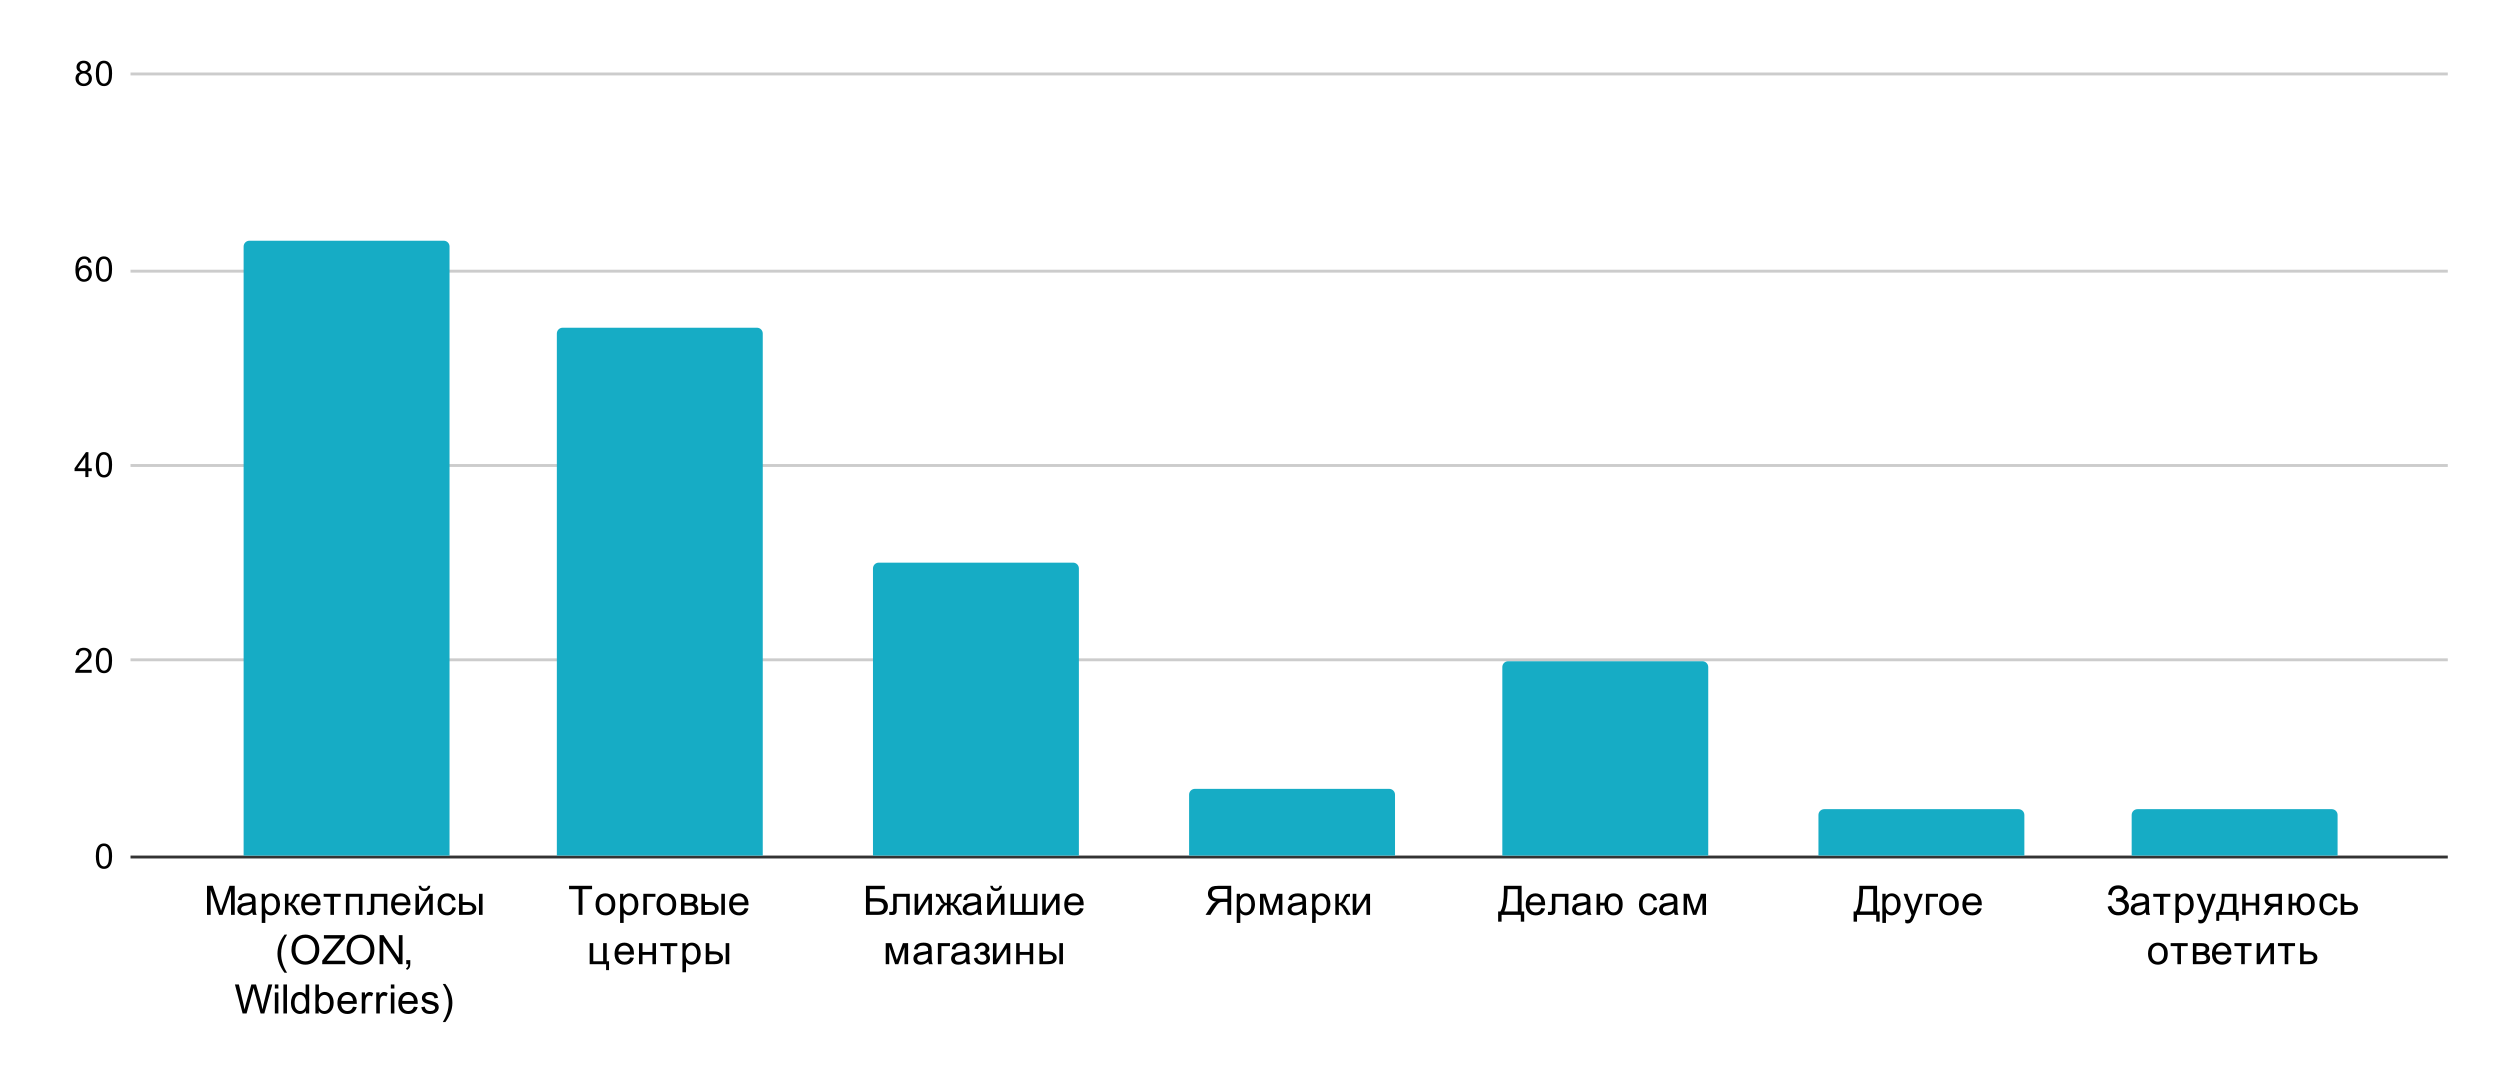 <?xml version="1.0" encoding="UTF-8"?> <svg xmlns:xlink="http://www.w3.org/1999/xlink" xmlns="http://www.w3.org/2000/svg" viewBox="0.0 0.0 862.0 371.0" fill="none" stroke="none" stroke-linecap="square" stroke-miterlimit="10" width="862" height="371"> <path fill="#ffffff" d="M0 0L862.0 0L862.0 371.0L0 371.0L0 0Z" fill-rule="nonzero"></path> <path stroke="#333333" stroke-width="1.0" stroke-linecap="butt" d="M45.5 295.5L843.5 295.5" fill-rule="nonzero"></path> <path stroke="#cccccc" stroke-width="1.0" stroke-linecap="butt" d="M45.5 227.5L843.5 227.5" fill-rule="nonzero"></path> <path stroke="#cccccc" stroke-width="1.0" stroke-linecap="butt" d="M45.5 160.5L843.5 160.5" fill-rule="nonzero"></path> <path stroke="#cccccc" stroke-width="1.0" stroke-linecap="butt" d="M45.5 93.5L843.5 93.5" fill-rule="nonzero"></path> <path stroke="#cccccc" stroke-width="1.0" stroke-linecap="butt" d="M45.5 25.5L843.5 25.5" fill-rule="nonzero"></path> <clipPath id="id_0"> <path d="M45.55 25.55L843.45 25.55L843.45 295.45L45.55 295.45L45.55 25.55Z" clip-rule="nonzero"></path> </clipPath> <path stroke="#000000" stroke-width="2.0" stroke-linecap="butt" stroke-opacity="0.0" clip-path="url(#id_0)" d="M155.0 295.0L84.0 295.0L84.0 85.0C84.0 83.895 84.895 83.0 86.0 83.0L153.0 83.0C154.105 83.0 155.0 83.895 155.0 85.0Z" fill-rule="nonzero"></path> <path fill="#16acc5" clip-path="url(#id_0)" d="M155.0 295.0L84.0 295.0L84.0 85.0C84.0 83.895 84.895 83.0 86.0 83.0L153.0 83.0C154.105 83.0 155.0 83.895 155.0 85.0Z" fill-rule="nonzero"></path> <path stroke="#000000" stroke-width="2.0" stroke-linecap="butt" stroke-opacity="0.0" clip-path="url(#id_0)" d="M263.0 295.0L192.0 295.0L192.0 115.0C192.0 113.895 192.895 113.0 194.0 113.0L261.0 113.0C262.105 113.0 263.0 113.895 263.0 115.0Z" fill-rule="nonzero"></path> <path fill="#16acc5" clip-path="url(#id_0)" d="M263.0 295.0L192.0 295.0L192.0 115.0C192.0 113.895 192.895 113.0 194.0 113.0L261.0 113.0C262.105 113.0 263.0 113.895 263.0 115.0Z" fill-rule="nonzero"></path> <path stroke="#000000" stroke-width="2.0" stroke-linecap="butt" stroke-opacity="0.0" clip-path="url(#id_0)" d="M372.0 295.0L301.0 295.0L301.0 196.0C301.0 194.895 301.895 194.0 303.0 194.0L370.0 194.0C371.105 194.0 372.0 194.895 372.0 196.0Z" fill-rule="nonzero"></path> <path fill="#16acc5" clip-path="url(#id_0)" d="M372.0 295.0L301.0 295.0L301.0 196.0C301.0 194.895 301.895 194.0 303.0 194.0L370.0 194.0C371.105 194.0 372.0 194.895 372.0 196.0Z" fill-rule="nonzero"></path> <path stroke="#000000" stroke-width="2.0" stroke-linecap="butt" stroke-opacity="0.0" clip-path="url(#id_0)" d="M481.0 295.0L410.0 295.0L410.0 274.0C410.0 272.895 410.895 272.0 412.0 272.0L479.0 272.0C480.105 272.0 481.0 272.895 481.0 274.0Z" fill-rule="nonzero"></path> <path fill="#16acc5" clip-path="url(#id_0)" d="M481.0 295.0L410.0 295.0L410.0 274.0C410.0 272.895 410.895 272.0 412.0 272.0L479.0 272.0C480.105 272.0 481.0 272.895 481.0 274.0Z" fill-rule="nonzero"></path> <path stroke="#000000" stroke-width="2.0" stroke-linecap="butt" stroke-opacity="0.0" clip-path="url(#id_0)" d="M589.0 295.0L518.0 295.0L518.0 230.0C518.0 228.895 518.895 228.0 520.0 228.0L587.0 228.0C588.105 228.0 589.0 228.895 589.0 230.0Z" fill-rule="nonzero"></path> <path fill="#16acc5" clip-path="url(#id_0)" d="M589.0 295.0L518.0 295.0L518.0 230.0C518.0 228.895 518.895 228.0 520.0 228.0L587.0 228.0C588.105 228.0 589.0 228.895 589.0 230.0Z" fill-rule="nonzero"></path> <path stroke="#000000" stroke-width="2.0" stroke-linecap="butt" stroke-opacity="0.0" clip-path="url(#id_0)" d="M698.0 295.0L627.0 295.0L627.0 281.0C627.0 279.895 627.895 279.0 629.0 279.0L696.0 279.0C697.105 279.0 698.0 279.895 698.0 281.0Z" fill-rule="nonzero"></path> <path fill="#16acc5" clip-path="url(#id_0)" d="M698.0 295.0L627.0 295.0L627.0 281.0C627.0 279.895 627.895 279.0 629.0 279.0L696.0 279.0C697.105 279.0 698.0 279.895 698.0 281.0Z" fill-rule="nonzero"></path> <path stroke="#000000" stroke-width="2.0" stroke-linecap="butt" stroke-opacity="0.0" clip-path="url(#id_0)" d="M806.0 295.0L735.0 295.0L735.0 281.0C735.0 279.895 735.895 279.0 737.0 279.0L804.0 279.0C805.105 279.0 806.0 279.895 806.0 281.0Z" fill-rule="nonzero"></path> <path fill="#16acc5" clip-path="url(#id_0)" d="M806.0 295.0L735.0 295.0L735.0 281.0C735.0 279.895 735.895 279.0 737.0 279.0L804.0 279.0C805.105 279.0 806.0 279.895 806.0 281.0Z" fill-rule="nonzero"></path> <path fill="#000000" d="M33.05 295.216Q33.05 293.684 33.362 292.762Q33.675 291.825 34.284 291.325Q34.909 290.825 35.847 290.825Q36.534 290.825 37.05 291.106Q37.581 291.387 37.925 291.919Q38.269 292.434 38.456 293.184Q38.644 293.934 38.644 295.216Q38.644 296.731 38.331 297.653Q38.034 298.575 37.409 299.091Q36.8 299.591 35.847 299.591Q34.612 299.591 33.894 298.7Q33.05 297.637 33.05 295.216ZM34.128 295.216Q34.128 297.325 34.628 298.028Q35.128 298.731 35.847 298.731Q36.581 298.731 37.066 298.028Q37.566 297.325 37.566 295.216Q37.566 293.091 37.066 292.403Q36.581 291.7 35.831 291.7Q35.112 291.7 34.675 292.309Q34.128 293.091 34.128 295.216Z" fill-rule="nonzero"></path> <path fill="#000000" d="M31.597 230.959L31.597 231.975L25.909 231.975Q25.909 231.6 26.034 231.241Q26.253 230.662 26.722 230.1Q27.206 229.537 28.113 228.803Q29.519 227.647 30.003 226.975Q30.503 226.303 30.503 225.709Q30.503 225.084 30.05 224.662Q29.597 224.225 28.878 224.225Q28.113 224.225 27.659 224.678Q27.206 225.131 27.191 225.944L26.113 225.834Q26.222 224.616 26.941 223.991Q27.675 223.35 28.909 223.35Q30.144 223.35 30.863 224.037Q31.581 224.725 31.581 225.741Q31.581 226.256 31.363 226.756Q31.159 227.241 30.659 227.803Q30.175 228.35 29.05 229.303Q28.097 230.1 27.816 230.397Q27.55 230.678 27.378 230.959L31.597 230.959ZM33.05 227.741Q33.05 226.209 33.362 225.287Q33.675 224.35 34.284 223.85Q34.909 223.35 35.847 223.35Q36.534 223.35 37.05 223.631Q37.581 223.912 37.925 224.444Q38.269 224.959 38.456 225.709Q38.644 226.459 38.644 227.741Q38.644 229.256 38.331 230.178Q38.034 231.1 37.409 231.616Q36.8 232.116 35.847 232.116Q34.612 232.116 33.894 231.225Q33.05 230.162 33.05 227.741ZM34.128 227.741Q34.128 229.85 34.628 230.553Q35.128 231.256 35.847 231.256Q36.581 231.256 37.066 230.553Q37.566 229.85 37.566 227.741Q37.566 225.616 37.066 224.928Q36.581 224.225 35.831 224.225Q35.112 224.225 34.675 224.834Q34.128 225.616 34.128 227.741Z" fill-rule="nonzero"></path> <path fill="#000000" d="M29.425 164.5L29.425 162.438L25.706 162.438L25.706 161.469L29.628 155.906L30.488 155.906L30.488 161.469L31.644 161.469L31.644 162.438L30.488 162.438L30.488 164.5L29.425 164.5ZM29.425 161.469L29.425 157.609L26.738 161.469L29.425 161.469ZM33.05 160.266Q33.05 158.734 33.362 157.812Q33.675 156.875 34.284 156.375Q34.909 155.875 35.847 155.875Q36.534 155.875 37.05 156.156Q37.581 156.438 37.925 156.969Q38.269 157.484 38.456 158.234Q38.644 158.984 38.644 160.266Q38.644 161.781 38.331 162.703Q38.034 163.625 37.409 164.141Q36.8 164.641 35.847 164.641Q34.612 164.641 33.894 163.75Q33.05 162.688 33.05 160.266ZM34.128 160.266Q34.128 162.375 34.628 163.078Q35.128 163.781 35.847 163.781Q36.581 163.781 37.066 163.078Q37.566 162.375 37.566 160.266Q37.566 158.141 37.066 157.453Q36.581 156.75 35.831 156.75Q35.112 156.75 34.675 157.359Q34.128 158.141 34.128 160.266Z" fill-rule="nonzero"></path> <path fill="#000000" d="M31.519 90.541L30.472 90.619Q30.331 89.994 30.081 89.713Q29.644 89.259 29.019 89.259Q28.519 89.259 28.128 89.541Q27.644 89.916 27.347 90.619Q27.066 91.306 27.05 92.588Q27.425 92.009 27.972 91.728Q28.534 91.447 29.144 91.447Q30.191 91.447 30.925 92.228Q31.675 93.009 31.675 94.228Q31.675 95.041 31.316 95.744Q30.972 96.431 30.363 96.806Q29.753 97.166 28.988 97.166Q27.659 97.166 26.831 96.197Q26.003 95.228 26.003 93.009Q26.003 90.509 26.925 89.384Q27.722 88.4 29.081 88.4Q30.097 88.4 30.738 88.978Q31.394 89.541 31.519 90.541ZM27.222 94.244Q27.222 94.791 27.441 95.291Q27.675 95.775 28.081 96.041Q28.503 96.306 28.972 96.306Q29.628 96.306 30.113 95.775Q30.597 95.228 30.597 94.306Q30.597 93.416 30.113 92.9Q29.644 92.384 28.925 92.384Q28.206 92.384 27.706 92.9Q27.222 93.416 27.222 94.244ZM33.05 92.791Q33.05 91.259 33.362 90.338Q33.675 89.4 34.284 88.9Q34.909 88.4 35.847 88.4Q36.534 88.4 37.05 88.681Q37.581 88.963 37.925 89.494Q38.269 90.009 38.456 90.759Q38.644 91.509 38.644 92.791Q38.644 94.306 38.331 95.228Q38.034 96.15 37.409 96.666Q36.8 97.166 35.847 97.166Q34.612 97.166 33.894 96.275Q33.05 95.213 33.05 92.791ZM34.128 92.791Q34.128 94.9 34.628 95.603Q35.128 96.306 35.847 96.306Q36.581 96.306 37.066 95.603Q37.566 94.9 37.566 92.791Q37.566 90.666 37.066 89.978Q36.581 89.275 35.831 89.275Q35.112 89.275 34.675 89.884Q34.128 90.666 34.128 92.791Z" fill-rule="nonzero"></path> <path fill="#000000" d="M27.675 24.894Q27.019 24.644 26.691 24.206Q26.378 23.753 26.378 23.144Q26.378 22.206 27.05 21.566Q27.738 20.925 28.847 20.925Q29.972 20.925 30.659 21.581Q31.347 22.238 31.347 23.175Q31.347 23.769 31.034 24.206Q30.722 24.644 30.081 24.894Q30.878 25.144 31.284 25.722Q31.691 26.3 31.691 27.097Q31.691 28.191 30.909 28.941Q30.144 29.691 28.863 29.691Q27.597 29.691 26.816 28.941Q26.034 28.191 26.034 27.066Q26.034 26.222 26.456 25.659Q26.894 25.097 27.675 24.894ZM27.456 23.097Q27.456 23.706 27.847 24.097Q28.253 24.488 28.878 24.488Q29.488 24.488 29.878 24.113Q30.269 23.722 30.269 23.159Q30.269 22.581 29.863 22.191Q29.456 21.784 28.863 21.784Q28.253 21.784 27.847 22.175Q27.456 22.566 27.456 23.097ZM27.128 27.066Q27.128 27.519 27.331 27.941Q27.55 28.363 27.972 28.597Q28.394 28.831 28.878 28.831Q29.628 28.831 30.113 28.347Q30.613 27.863 30.613 27.113Q30.613 26.347 30.113 25.847Q29.613 25.347 28.847 25.347Q28.097 25.347 27.613 25.847Q27.128 26.331 27.128 27.066ZM33.05 25.316Q33.05 23.784 33.362 22.863Q33.675 21.925 34.284 21.425Q34.909 20.925 35.847 20.925Q36.534 20.925 37.05 21.206Q37.581 21.488 37.925 22.019Q38.269 22.534 38.456 23.284Q38.644 24.034 38.644 25.316Q38.644 26.831 38.331 27.753Q38.034 28.675 37.409 29.191Q36.8 29.691 35.847 29.691Q34.612 29.691 33.894 28.8Q33.05 27.738 33.05 25.316ZM34.128 25.316Q34.128 27.425 34.628 28.128Q35.128 28.831 35.847 28.831Q36.581 28.831 37.066 28.128Q37.566 27.425 37.566 25.316Q37.566 23.191 37.066 22.503Q36.581 21.8 35.831 21.8Q35.112 21.8 34.675 22.409Q34.128 23.191 34.128 25.316Z" fill-rule="nonzero"></path> <path fill="#000000" d="M71.373 315.45L71.373 305.434L73.358 305.434L75.733 312.528Q76.061 313.512 76.217 314.012Q76.389 313.466 76.748 312.403L79.139 305.434L80.936 305.434L80.936 315.45L79.655 315.45L79.655 307.059L76.733 315.45L75.545 315.45L72.639 306.919L72.639 315.45L71.373 315.45ZM86.983 314.559Q86.311 315.137 85.67 315.387Q85.045 315.622 84.311 315.622Q83.123 315.622 82.467 315.044Q81.827 314.45 81.827 313.528Q81.827 312.997 82.061 312.559Q82.311 312.122 82.702 311.856Q83.108 311.591 83.592 311.45Q83.952 311.356 84.686 311.262Q86.186 311.091 86.889 310.841Q86.889 310.591 86.889 310.528Q86.889 309.762 86.545 309.466Q86.077 309.044 85.139 309.044Q84.28 309.044 83.858 309.356Q83.452 309.653 83.248 310.419L82.045 310.262Q82.202 309.481 82.577 309.012Q82.967 308.544 83.67 308.294Q84.389 308.028 85.327 308.028Q86.248 308.028 86.827 308.247Q87.405 308.466 87.67 308.794Q87.952 309.122 88.061 309.637Q88.123 309.95 88.123 310.762L88.123 312.403Q88.123 314.122 88.202 314.575Q88.28 315.028 88.514 315.45L87.233 315.45Q87.045 315.059 86.983 314.559ZM86.889 311.809Q86.217 312.075 84.873 312.278Q84.123 312.387 83.795 312.528Q83.483 312.653 83.311 312.919Q83.139 313.184 83.139 313.497Q83.139 313.997 83.514 314.325Q83.889 314.653 84.608 314.653Q85.327 314.653 85.873 314.341Q86.42 314.028 86.686 313.481Q86.889 313.075 86.889 312.262L86.889 311.809ZM90.248 318.231L90.248 308.184L91.373 308.184L91.373 309.137Q91.764 308.575 92.264 308.309Q92.764 308.028 93.483 308.028Q94.405 308.028 95.108 308.512Q95.827 308.981 96.186 309.856Q96.545 310.731 96.545 311.762Q96.545 312.872 96.139 313.778Q95.748 314.669 94.983 315.153Q94.233 315.622 93.389 315.622Q92.78 315.622 92.28 315.356Q91.795 315.091 91.483 314.7L91.483 318.231L90.248 318.231ZM91.358 311.856Q91.358 313.262 91.92 313.934Q92.498 314.606 93.311 314.606Q94.123 314.606 94.702 313.919Q95.295 313.216 95.295 311.762Q95.295 310.372 94.717 309.684Q94.155 308.997 93.358 308.997Q92.577 308.997 91.967 309.731Q91.358 310.466 91.358 311.856ZM98.248 308.184L99.467 308.184L99.467 311.325Q100.061 311.325 100.295 311.106Q100.53 310.872 100.998 309.794Q101.358 308.934 101.577 308.669Q101.811 308.387 102.092 308.294Q102.389 308.184 103.045 308.184L103.295 308.184L103.295 309.216L102.952 309.2Q102.467 309.2 102.327 309.341Q102.186 309.497 101.889 310.247Q101.608 310.95 101.373 311.231Q101.139 311.497 100.655 311.731Q101.452 311.934 102.217 313.2L103.561 315.45L102.202 315.45L100.889 313.2Q100.498 312.528 100.186 312.309Q99.889 312.091 99.467 312.091L99.467 315.45L98.248 315.45L98.248 308.184ZM109.217 313.106L110.498 313.262Q110.186 314.387 109.373 315.012Q108.561 315.622 107.295 315.622Q105.702 315.622 104.764 314.637Q103.842 313.653 103.842 311.887Q103.842 310.044 104.78 309.044Q105.733 308.028 107.233 308.028Q108.686 308.028 109.608 309.028Q110.53 310.012 110.53 311.809Q110.53 311.919 110.53 312.137L105.108 312.137Q105.186 313.325 105.78 313.966Q106.389 314.606 107.311 314.606Q107.983 314.606 108.452 314.247Q108.936 313.887 109.217 313.106ZM105.186 311.122L109.233 311.122Q109.155 310.2 108.764 309.747Q108.186 309.044 107.248 309.044Q106.389 309.044 105.811 309.606Q105.248 310.169 105.186 311.122ZM111.592 308.184L117.483 308.184L117.483 309.216L115.155 309.216L115.155 315.45L113.92 315.45L113.92 309.216L111.592 309.216L111.592 308.184ZM119.264 308.184L124.983 308.184L124.983 315.45L123.748 315.45L123.748 309.216L120.483 309.216L120.483 315.45L119.264 315.45L119.264 308.184ZM127.858 308.184L133.561 308.184L133.561 315.45L132.342 315.45L132.342 309.216L129.077 309.216L129.077 312.825Q129.077 314.091 128.998 314.497Q128.92 314.903 128.545 315.2Q128.186 315.497 127.483 315.497Q127.045 315.497 126.498 315.45L126.498 314.419L127.03 314.419Q127.42 314.419 127.577 314.341Q127.748 314.262 127.795 314.091Q127.858 313.919 127.858 312.981L127.858 308.184ZM140.217 313.106L141.498 313.262Q141.186 314.387 140.373 315.012Q139.561 315.622 138.295 315.622Q136.702 315.622 135.764 314.637Q134.842 313.653 134.842 311.887Q134.842 310.044 135.78 309.044Q136.733 308.028 138.233 308.028Q139.686 308.028 140.608 309.028Q141.53 310.012 141.53 311.809Q141.53 311.919 141.53 312.137L136.108 312.137Q136.186 313.325 136.78 313.966Q137.389 314.606 138.311 314.606Q138.983 314.606 139.452 314.247Q139.936 313.887 140.217 313.106ZM136.186 311.122L140.233 311.122Q140.155 310.2 139.764 309.747Q139.186 309.044 138.248 309.044Q137.389 309.044 136.811 309.606Q136.248 310.169 136.186 311.122ZM143.248 308.184L144.483 308.184L144.483 313.731L147.889 308.184L149.217 308.184L149.217 315.45L147.983 315.45L147.983 309.95L144.577 315.45L143.248 315.45L143.248 308.184ZM147.53 305.434L148.373 305.434Q148.264 306.294 147.733 306.762Q147.217 307.216 146.358 307.216Q145.483 307.216 144.952 306.762Q144.436 306.309 144.327 305.434L145.17 305.434Q145.264 305.903 145.545 306.137Q145.827 306.372 146.311 306.372Q146.858 306.372 147.139 306.153Q147.436 305.919 147.53 305.434ZM155.983 312.794L157.202 312.95Q156.998 314.2 156.17 314.919Q155.358 315.622 154.17 315.622Q152.686 315.622 151.78 314.653Q150.873 313.669 150.873 311.841Q150.873 310.669 151.264 309.794Q151.655 308.903 152.452 308.466Q153.248 308.028 154.186 308.028Q155.358 308.028 156.108 308.622Q156.873 309.216 157.077 310.325L155.889 310.512Q155.717 309.778 155.28 309.419Q154.842 309.044 154.233 309.044Q153.295 309.044 152.717 309.716Q152.139 310.372 152.139 311.809Q152.139 313.278 152.702 313.95Q153.264 314.606 154.155 314.606Q154.889 314.606 155.373 314.169Q155.858 313.716 155.983 312.794ZM165.155 308.184L166.389 308.184L166.389 315.45L165.155 315.45L165.155 308.184ZM158.28 308.184L159.514 308.184L159.514 311.028L161.061 311.028Q162.592 311.028 163.405 311.622Q164.233 312.216 164.233 313.247Q164.233 314.153 163.545 314.809Q162.858 315.45 161.358 315.45L158.28 315.45L158.28 308.184ZM159.514 314.434L160.795 314.434Q161.967 314.434 162.467 314.153Q162.967 313.856 162.967 313.262Q162.967 312.778 162.592 312.419Q162.233 312.044 160.967 312.044L159.514 312.044L159.514 314.434Z" fill-rule="nonzero"></path> <path fill="#000000" d="M98.108 335.403Q97.077 334.106 96.373 332.387Q95.67 330.669 95.67 328.825Q95.67 327.2 96.202 325.7Q96.811 323.966 98.108 322.262L98.983 322.262Q98.155 323.684 97.889 324.294Q97.467 325.231 97.233 326.262Q96.936 327.528 96.936 328.825Q96.936 332.122 98.983 335.403L98.108 335.403ZM100.498 327.575Q100.498 325.075 101.842 323.669Q103.186 322.247 105.295 322.247Q106.686 322.247 107.795 322.919Q108.92 323.575 109.498 324.762Q110.092 325.95 110.092 327.45Q110.092 328.981 109.467 330.184Q108.858 331.387 107.733 332.012Q106.608 332.622 105.295 332.622Q103.873 332.622 102.764 331.934Q101.655 331.247 101.077 330.075Q100.498 328.887 100.498 327.575ZM101.873 327.591Q101.873 329.403 102.842 330.45Q103.827 331.481 105.295 331.481Q106.78 331.481 107.748 330.434Q108.717 329.387 108.717 327.45Q108.717 326.216 108.295 325.309Q107.889 324.403 107.092 323.903Q106.295 323.387 105.311 323.387Q103.905 323.387 102.889 324.356Q101.873 325.325 101.873 327.591ZM111.108 332.45L111.108 331.216L116.248 324.794Q116.795 324.122 117.28 323.606L111.686 323.606L111.686 322.434L118.873 322.434L118.873 323.606L113.233 330.559L112.639 331.262L119.03 331.262L119.03 332.45L111.108 332.45ZM119.498 327.575Q119.498 325.075 120.842 323.669Q122.186 322.247 124.295 322.247Q125.686 322.247 126.795 322.919Q127.92 323.575 128.498 324.762Q129.092 325.95 129.092 327.45Q129.092 328.981 128.467 330.184Q127.858 331.387 126.733 332.012Q125.608 332.622 124.295 332.622Q122.873 332.622 121.764 331.934Q120.655 331.247 120.077 330.075Q119.498 328.887 119.498 327.575ZM120.873 327.591Q120.873 329.403 121.842 330.45Q122.827 331.481 124.295 331.481Q125.78 331.481 126.748 330.434Q127.717 329.387 127.717 327.45Q127.717 326.216 127.295 325.309Q126.889 324.403 126.092 323.903Q125.295 323.387 124.311 323.387Q122.905 323.387 121.889 324.356Q120.873 325.325 120.873 327.591ZM130.889 332.45L130.889 322.434L132.248 322.434L137.514 330.294L137.514 322.434L138.795 322.434L138.795 332.45L137.436 332.45L132.17 324.575L132.17 332.45L130.889 332.45ZM140.077 332.45L140.077 331.044L141.467 331.044L141.467 332.45Q141.467 333.216 141.186 333.684Q140.92 334.169 140.327 334.434L139.983 333.903Q140.373 333.731 140.561 333.403Q140.748 333.075 140.764 332.45L140.077 332.45Z" fill-rule="nonzero"></path> <path fill="#000000" d="M83.655 349.45L80.998 339.434L82.358 339.434L83.889 345.997Q84.123 347.028 84.311 348.044Q84.686 346.434 84.764 346.2L86.67 339.434L88.264 339.434L89.702 344.497Q90.233 346.387 90.483 348.044Q90.67 347.091 90.983 345.872L92.545 339.434L93.889 339.434L91.139 349.45L89.858 349.45L87.748 341.809Q87.483 340.856 87.436 340.637Q87.28 341.325 87.139 341.809L85.014 349.45L83.655 349.45ZM94.764 340.841L94.764 339.434L95.983 339.434L95.983 340.841L94.764 340.841ZM94.764 349.45L94.764 342.184L95.983 342.184L95.983 349.45L94.764 349.45ZM97.717 349.45L97.717 339.434L98.952 339.434L98.952 349.45L97.717 349.45ZM105.467 349.45L105.467 348.528Q104.764 349.622 103.436 349.622Q102.561 349.622 101.827 349.137Q101.108 348.653 100.702 347.794Q100.311 346.934 100.311 345.825Q100.311 344.747 100.67 343.856Q101.03 342.966 101.748 342.497Q102.483 342.028 103.373 342.028Q104.03 342.028 104.545 342.309Q105.061 342.575 105.373 343.028L105.373 339.434L106.608 339.434L106.608 349.45L105.467 349.45ZM101.577 345.825Q101.577 347.216 102.155 347.919Q102.748 348.606 103.545 348.606Q104.358 348.606 104.92 347.95Q105.483 347.278 105.483 345.934Q105.483 344.434 104.905 343.747Q104.327 343.044 103.498 343.044Q102.67 343.044 102.123 343.716Q101.577 344.387 101.577 345.825ZM109.889 349.45L108.748 349.45L108.748 339.434L109.967 339.434L109.967 342.997Q110.748 342.028 111.967 342.028Q112.639 342.028 113.233 342.294Q113.827 342.559 114.217 343.059Q114.608 343.544 114.827 344.231Q115.045 344.919 115.045 345.716Q115.045 347.575 114.108 348.606Q113.186 349.622 111.905 349.622Q110.623 349.622 109.889 348.544L109.889 349.45ZM109.873 345.762Q109.873 347.075 110.233 347.653Q110.811 348.606 111.795 348.606Q112.608 348.606 113.186 347.903Q113.78 347.2 113.78 345.809Q113.78 344.387 113.217 343.716Q112.655 343.044 111.858 343.044Q111.045 343.044 110.452 343.747Q109.873 344.434 109.873 345.762ZM121.717 347.106L122.998 347.262Q122.686 348.387 121.873 349.012Q121.061 349.622 119.795 349.622Q118.202 349.622 117.264 348.637Q116.342 347.653 116.342 345.887Q116.342 344.044 117.28 343.044Q118.233 342.028 119.733 342.028Q121.186 342.028 122.108 343.028Q123.03 344.012 123.03 345.809Q123.03 345.919 123.03 346.137L117.608 346.137Q117.686 347.325 118.28 347.966Q118.889 348.606 119.811 348.606Q120.483 348.606 120.952 348.247Q121.436 347.887 121.717 347.106ZM117.686 345.122L121.733 345.122Q121.655 344.2 121.264 343.747Q120.686 343.044 119.748 343.044Q118.889 343.044 118.311 343.606Q117.748 344.169 117.686 345.122ZM124.733 349.45L124.733 342.184L125.842 342.184L125.842 343.294Q126.264 342.512 126.623 342.278Q126.983 342.028 127.42 342.028Q128.045 342.028 128.686 342.419L128.264 343.559Q127.811 343.294 127.358 343.294Q126.952 343.294 126.623 343.544Q126.311 343.778 126.17 344.216Q125.967 344.872 125.967 345.653L125.967 349.45L124.733 349.45ZM129.733 349.45L129.733 342.184L130.842 342.184L130.842 343.294Q131.264 342.512 131.623 342.278Q131.983 342.028 132.42 342.028Q133.045 342.028 133.686 342.419L133.264 343.559Q132.811 343.294 132.358 343.294Q131.952 343.294 131.623 343.544Q131.311 343.778 131.17 344.216Q130.967 344.872 130.967 345.653L130.967 349.45L129.733 349.45ZM134.764 340.841L134.764 339.434L135.983 339.434L135.983 340.841L134.764 340.841ZM134.764 349.45L134.764 342.184L135.983 342.184L135.983 349.45L134.764 349.45ZM142.717 347.106L143.998 347.262Q143.686 348.387 142.873 349.012Q142.061 349.622 140.795 349.622Q139.202 349.622 138.264 348.637Q137.342 347.653 137.342 345.887Q137.342 344.044 138.28 343.044Q139.233 342.028 140.733 342.028Q142.186 342.028 143.108 343.028Q144.03 344.012 144.03 345.809Q144.03 345.919 144.03 346.137L138.608 346.137Q138.686 347.325 139.28 347.966Q139.889 348.606 140.811 348.606Q141.483 348.606 141.952 348.247Q142.436 347.887 142.717 347.106ZM138.686 345.122L142.733 345.122Q142.655 344.2 142.264 343.747Q141.686 343.044 140.748 343.044Q139.889 343.044 139.311 343.606Q138.748 344.169 138.686 345.122ZM145.264 347.278L146.467 347.091Q146.577 347.825 147.045 348.216Q147.514 348.606 148.358 348.606Q149.202 348.606 149.608 348.262Q150.03 347.919 150.03 347.45Q150.03 347.028 149.655 346.794Q149.405 346.622 148.405 346.372Q147.045 346.028 146.514 345.778Q145.998 345.528 145.733 345.091Q145.467 344.653 145.467 344.122Q145.467 343.637 145.686 343.231Q145.905 342.809 146.295 342.528Q146.577 342.325 147.061 342.184Q147.561 342.028 148.139 342.028Q148.983 342.028 149.623 342.278Q150.28 342.512 150.592 342.934Q150.905 343.356 151.014 344.059L149.811 344.231Q149.733 343.669 149.327 343.356Q148.936 343.044 148.217 343.044Q147.373 343.044 147.014 343.325Q146.655 343.591 146.655 343.981Q146.655 344.216 146.795 344.403Q146.952 344.606 147.28 344.731Q147.452 344.794 148.358 345.044Q149.67 345.403 150.186 345.622Q150.702 345.841 150.983 346.262Q151.28 346.684 151.28 347.309Q151.28 347.934 150.92 348.481Q150.577 349.012 149.889 349.325Q149.217 349.622 148.358 349.622Q146.952 349.622 146.202 349.028Q145.467 348.434 145.264 347.278ZM153.561 352.403L152.67 352.403Q154.717 349.122 154.717 345.825Q154.717 344.544 154.42 343.278Q154.186 342.247 153.78 341.309Q153.514 340.7 152.67 339.262L153.561 339.262Q154.842 340.966 155.452 342.7Q155.983 344.2 155.983 345.825Q155.983 347.669 155.264 349.387Q154.561 351.106 153.561 352.403Z" fill-rule="nonzero"></path> <path fill="#000000" d="M199.509 315.45L199.509 306.606L196.212 306.606L196.212 305.434L204.15 305.434L204.15 306.606L200.837 306.606L200.837 315.45L199.509 315.45ZM205.353 311.825Q205.353 309.809 206.478 308.825Q207.4 308.028 208.759 308.028Q210.244 308.028 211.197 309.012Q212.15 309.981 212.15 311.716Q212.15 313.122 211.728 313.934Q211.306 314.731 210.494 315.184Q209.697 315.622 208.759 315.622Q207.228 315.622 206.291 314.637Q205.353 313.653 205.353 311.825ZM206.619 311.825Q206.619 313.216 207.228 313.919Q207.837 314.606 208.759 314.606Q209.666 314.606 210.275 313.903Q210.884 313.2 210.884 311.778Q210.884 310.434 210.275 309.747Q209.666 309.044 208.759 309.044Q207.837 309.044 207.228 309.731Q206.619 310.419 206.619 311.825ZM213.806 318.231L213.806 308.184L214.931 308.184L214.931 309.137Q215.322 308.575 215.822 308.309Q216.322 308.028 217.041 308.028Q217.962 308.028 218.666 308.512Q219.384 308.981 219.744 309.856Q220.103 310.731 220.103 311.762Q220.103 312.872 219.697 313.778Q219.306 314.669 218.541 315.153Q217.791 315.622 216.947 315.622Q216.337 315.622 215.837 315.356Q215.353 315.091 215.041 314.7L215.041 318.231L213.806 318.231ZM214.916 311.856Q214.916 313.262 215.478 313.934Q216.056 314.606 216.869 314.606Q217.681 314.606 218.259 313.919Q218.853 313.216 218.853 311.762Q218.853 310.372 218.275 309.684Q217.712 308.997 216.916 308.997Q216.134 308.997 215.525 309.731Q214.916 310.466 214.916 311.856ZM221.822 308.184L225.994 308.184L225.994 309.216L223.041 309.216L223.041 315.45L221.822 315.45L221.822 308.184ZM226.353 311.825Q226.353 309.809 227.478 308.825Q228.4 308.028 229.759 308.028Q231.244 308.028 232.197 309.012Q233.15 309.981 233.15 311.716Q233.15 313.122 232.728 313.934Q232.306 314.731 231.494 315.184Q230.697 315.622 229.759 315.622Q228.228 315.622 227.291 314.637Q226.353 313.653 226.353 311.825ZM227.619 311.825Q227.619 313.216 228.228 313.919Q228.837 314.606 229.759 314.606Q230.666 314.606 231.275 313.903Q231.884 313.2 231.884 311.778Q231.884 310.434 231.275 309.747Q230.666 309.044 229.759 309.044Q228.837 309.044 228.228 309.731Q227.619 310.419 227.619 311.825ZM234.822 308.184L237.65 308.184Q238.697 308.184 239.197 308.372Q239.712 308.544 240.072 309.012Q240.447 309.466 240.447 310.122Q240.447 310.637 240.228 311.028Q240.009 311.403 239.587 311.669Q240.103 311.841 240.431 312.309Q240.775 312.778 240.775 313.419Q240.712 314.45 240.041 314.95Q239.369 315.45 238.087 315.45L234.822 315.45L234.822 308.184ZM236.041 311.247L237.353 311.247Q238.15 311.247 238.431 311.169Q238.728 311.075 238.962 310.825Q239.197 310.575 239.197 310.231Q239.197 309.653 238.791 309.434Q238.384 309.216 237.4 309.216L236.041 309.216L236.041 311.247ZM236.041 314.434L237.666 314.434Q238.712 314.434 239.103 314.2Q239.494 313.95 239.509 313.356Q239.509 313.012 239.275 312.716Q239.056 312.419 238.697 312.341Q238.337 312.262 237.541 312.262L236.041 312.262L236.041 314.434ZM248.712 308.184L249.947 308.184L249.947 315.45L248.712 315.45L248.712 308.184ZM241.837 308.184L243.072 308.184L243.072 311.028L244.619 311.028Q246.15 311.028 246.962 311.622Q247.791 312.216 247.791 313.247Q247.791 314.153 247.103 314.809Q246.416 315.45 244.916 315.45L241.837 315.45L241.837 308.184ZM243.072 314.434L244.353 314.434Q245.525 314.434 246.025 314.153Q246.525 313.856 246.525 313.262Q246.525 312.778 246.15 312.419Q245.791 312.044 244.525 312.044L243.072 312.044L243.072 314.434ZM256.775 313.106L258.056 313.262Q257.744 314.387 256.931 315.012Q256.119 315.622 254.853 315.622Q253.259 315.622 252.322 314.637Q251.4 313.653 251.4 311.887Q251.4 310.044 252.337 309.044Q253.291 308.028 254.791 308.028Q256.244 308.028 257.166 309.028Q258.087 310.012 258.087 311.809Q258.087 311.919 258.087 312.137L252.666 312.137Q252.744 313.325 253.337 313.966Q253.947 314.606 254.869 314.606Q255.541 314.606 256.009 314.247Q256.494 313.887 256.775 313.106ZM252.744 311.122L256.791 311.122Q256.712 310.2 256.322 309.747Q255.744 309.044 254.806 309.044Q253.947 309.044 253.369 309.606Q252.806 310.169 252.744 311.122Z" fill-rule="nonzero"></path> <path fill="#000000" d="M203.322 325.184L204.556 325.184L204.556 331.434L207.962 331.434L207.962 325.184L209.197 325.184L209.197 331.434L209.994 331.434L209.994 334.512L208.978 334.512L208.978 332.45L203.322 332.45L203.322 325.184ZM217.275 330.106L218.556 330.262Q218.244 331.387 217.431 332.012Q216.619 332.622 215.353 332.622Q213.759 332.622 212.822 331.637Q211.9 330.653 211.9 328.887Q211.9 327.044 212.837 326.044Q213.791 325.028 215.291 325.028Q216.744 325.028 217.666 326.028Q218.587 327.012 218.587 328.809Q218.587 328.919 218.587 329.137L213.166 329.137Q213.244 330.325 213.837 330.966Q214.447 331.606 215.369 331.606Q216.041 331.606 216.509 331.247Q216.994 330.887 217.275 330.106ZM213.244 328.122L217.291 328.122Q217.212 327.2 216.822 326.747Q216.244 326.044 215.306 326.044Q214.447 326.044 213.869 326.606Q213.306 327.169 213.244 328.122ZM220.322 325.184L221.541 325.184L221.541 328.216L224.962 328.216L224.962 325.184L226.181 325.184L226.181 332.45L224.962 332.45L224.962 329.231L221.541 329.231L221.541 332.45L220.322 332.45L220.322 325.184ZM227.65 325.184L233.541 325.184L233.541 326.216L231.212 326.216L231.212 332.45L229.978 332.45L229.978 326.216L227.65 326.216L227.65 325.184ZM235.306 335.231L235.306 325.184L236.431 325.184L236.431 326.137Q236.822 325.575 237.322 325.309Q237.822 325.028 238.541 325.028Q239.462 325.028 240.166 325.512Q240.884 325.981 241.244 326.856Q241.603 327.731 241.603 328.762Q241.603 329.872 241.197 330.778Q240.806 331.669 240.041 332.153Q239.291 332.622 238.447 332.622Q237.837 332.622 237.337 332.356Q236.853 332.091 236.541 331.7L236.541 335.231L235.306 335.231ZM236.416 328.856Q236.416 330.262 236.978 330.934Q237.556 331.606 238.369 331.606Q239.181 331.606 239.759 330.919Q240.353 330.216 240.353 328.762Q240.353 327.372 239.775 326.684Q239.212 325.997 238.416 325.997Q237.634 325.997 237.025 326.731Q236.416 327.466 236.416 328.856ZM250.212 325.184L251.447 325.184L251.447 332.45L250.212 332.45L250.212 325.184ZM243.337 325.184L244.572 325.184L244.572 328.028L246.119 328.028Q247.65 328.028 248.462 328.622Q249.291 329.216 249.291 330.247Q249.291 331.153 248.603 331.809Q247.916 332.45 246.416 332.45L243.337 332.45L243.337 325.184ZM244.572 331.434L245.853 331.434Q247.025 331.434 247.525 331.153Q248.025 330.856 248.025 330.262Q248.025 329.778 247.65 329.419Q247.291 329.044 246.025 329.044L244.572 329.044L244.572 331.434Z" fill-rule="nonzero"></path> <path fill="#000000" d="M298.583 305.434L305.083 305.434L305.083 306.606L299.911 306.606L299.911 309.7L302.302 309.7Q303.63 309.7 304.411 309.95Q305.192 310.2 305.661 310.903Q306.145 311.606 306.145 312.544Q306.145 313.294 305.802 313.966Q305.458 314.622 304.786 315.044Q304.114 315.45 302.505 315.45L298.583 315.45L298.583 305.434ZM299.911 314.325L302.567 314.325Q303.63 314.325 304.161 313.887Q304.708 313.45 304.708 312.575Q304.708 311.95 304.395 311.544Q304.098 311.122 303.552 310.981Q303.005 310.841 301.677 310.841L299.911 310.841L299.911 314.325ZM307.973 308.184L313.677 308.184L313.677 315.45L312.458 315.45L312.458 309.216L309.192 309.216L309.192 312.825Q309.192 314.091 309.114 314.497Q309.036 314.903 308.661 315.2Q308.302 315.497 307.598 315.497Q307.161 315.497 306.614 315.45L306.614 314.419L307.145 314.419Q307.536 314.419 307.692 314.341Q307.864 314.262 307.911 314.091Q307.973 313.919 307.973 312.981L307.973 308.184ZM315.364 308.184L316.598 308.184L316.598 313.731L320.005 308.184L321.333 308.184L321.333 315.45L320.098 315.45L320.098 309.95L316.692 315.45L315.364 315.45L315.364 308.184ZM327.755 308.184L327.755 311.325Q328.348 311.325 328.583 311.106Q328.817 310.872 329.286 309.794Q329.708 308.762 330.052 308.466Q330.38 308.184 331.114 308.184L331.567 308.184L331.567 309.216L331.239 309.2Q330.739 309.2 330.598 309.341Q330.458 309.497 330.161 310.247Q329.895 310.95 329.661 311.231Q329.427 311.497 328.942 311.731Q329.739 311.934 330.489 313.2L331.848 315.45L330.489 315.45L329.177 313.2Q328.77 312.512 328.473 312.309Q328.177 312.091 327.755 312.091L327.755 315.45L326.489 315.45L326.489 312.091Q326.083 312.091 325.786 312.309Q325.489 312.512 325.083 313.2L323.755 315.45L322.411 315.45L323.755 313.2Q324.52 311.934 325.317 311.731Q324.77 311.466 324.552 311.169Q324.333 310.872 323.895 309.762Q323.755 309.372 323.583 309.294Q323.395 309.2 323.052 309.2Q322.958 309.2 322.692 309.216L322.692 308.184L322.864 308.184Q323.567 308.184 323.848 308.278Q324.145 308.356 324.38 308.637Q324.614 308.919 324.973 309.794Q325.427 310.856 325.661 311.091Q325.895 311.325 326.489 311.325L326.489 308.184L327.755 308.184ZM337.098 314.559Q336.427 315.137 335.786 315.387Q335.161 315.622 334.427 315.622Q333.239 315.622 332.583 315.044Q331.942 314.45 331.942 313.528Q331.942 312.997 332.177 312.559Q332.427 312.122 332.817 311.856Q333.223 311.591 333.708 311.45Q334.067 311.356 334.802 311.262Q336.302 311.091 337.005 310.841Q337.005 310.591 337.005 310.528Q337.005 309.762 336.661 309.466Q336.192 309.044 335.255 309.044Q334.395 309.044 333.973 309.356Q333.567 309.653 333.364 310.419L332.161 310.262Q332.317 309.481 332.692 309.012Q333.083 308.544 333.786 308.294Q334.505 308.028 335.442 308.028Q336.364 308.028 336.942 308.247Q337.52 308.466 337.786 308.794Q338.067 309.122 338.177 309.637Q338.239 309.95 338.239 310.762L338.239 312.403Q338.239 314.122 338.317 314.575Q338.395 315.028 338.63 315.45L337.348 315.45Q337.161 315.059 337.098 314.559ZM337.005 311.809Q336.333 312.075 334.989 312.278Q334.239 312.387 333.911 312.528Q333.598 312.653 333.427 312.919Q333.255 313.184 333.255 313.497Q333.255 313.997 333.63 314.325Q334.005 314.653 334.723 314.653Q335.442 314.653 335.989 314.341Q336.536 314.028 336.802 313.481Q337.005 313.075 337.005 312.262L337.005 311.809ZM340.364 308.184L341.598 308.184L341.598 313.731L345.005 308.184L346.333 308.184L346.333 315.45L345.098 315.45L345.098 309.95L341.692 315.45L340.364 315.45L340.364 308.184ZM344.645 305.434L345.489 305.434Q345.38 306.294 344.848 306.762Q344.333 307.216 343.473 307.216Q342.598 307.216 342.067 306.762Q341.552 306.309 341.442 305.434L342.286 305.434Q342.38 305.903 342.661 306.137Q342.942 306.372 343.427 306.372Q343.973 306.372 344.255 306.153Q344.552 305.919 344.645 305.434ZM348.411 308.184L349.63 308.184L349.63 314.434L352.442 314.434L352.442 308.184L353.677 308.184L353.677 314.434L356.473 314.434L356.473 308.184L357.708 308.184L357.708 315.45L348.411 315.45L348.411 308.184ZM359.364 308.184L360.598 308.184L360.598 313.731L364.005 308.184L365.333 308.184L365.333 315.45L364.098 315.45L364.098 309.95L360.692 315.45L359.364 315.45L359.364 308.184ZM372.333 313.106L373.614 313.262Q373.302 314.387 372.489 315.012Q371.677 315.622 370.411 315.622Q368.817 315.622 367.88 314.637Q366.958 313.653 366.958 311.887Q366.958 310.044 367.895 309.044Q368.848 308.028 370.348 308.028Q371.802 308.028 372.723 309.028Q373.645 310.012 373.645 311.809Q373.645 311.919 373.645 312.137L368.223 312.137Q368.302 313.325 368.895 313.966Q369.505 314.606 370.427 314.606Q371.098 314.606 371.567 314.247Q372.052 313.887 372.333 313.106ZM368.302 311.122L372.348 311.122Q372.27 310.2 371.88 309.747Q371.302 309.044 370.364 309.044Q369.505 309.044 368.927 309.606Q368.364 310.169 368.302 311.122Z" fill-rule="nonzero"></path> <path fill="#000000" d="M305.395 325.184L307.317 325.184L309.223 330.997L311.333 325.184L313.114 325.184L313.114 332.45L311.88 332.45L311.88 326.606L309.739 332.45L308.63 332.45L306.598 326.325L306.598 332.45L305.395 332.45L305.395 325.184ZM320.098 331.559Q319.427 332.137 318.786 332.387Q318.161 332.622 317.427 332.622Q316.239 332.622 315.583 332.044Q314.942 331.45 314.942 330.528Q314.942 329.997 315.177 329.559Q315.427 329.122 315.817 328.856Q316.223 328.591 316.708 328.45Q317.067 328.356 317.802 328.262Q319.302 328.091 320.005 327.841Q320.005 327.591 320.005 327.528Q320.005 326.762 319.661 326.466Q319.192 326.044 318.255 326.044Q317.395 326.044 316.973 326.356Q316.567 326.653 316.364 327.419L315.161 327.262Q315.317 326.481 315.692 326.012Q316.083 325.544 316.786 325.294Q317.505 325.028 318.442 325.028Q319.364 325.028 319.942 325.247Q320.52 325.466 320.786 325.794Q321.067 326.122 321.177 326.637Q321.239 326.95 321.239 327.762L321.239 329.403Q321.239 331.122 321.317 331.575Q321.395 332.028 321.63 332.45L320.348 332.45Q320.161 332.059 320.098 331.559ZM320.005 328.809Q319.333 329.075 317.989 329.278Q317.239 329.387 316.911 329.528Q316.598 329.653 316.427 329.919Q316.255 330.184 316.255 330.497Q316.255 330.997 316.63 331.325Q317.005 331.653 317.723 331.653Q318.442 331.653 318.989 331.341Q319.536 331.028 319.802 330.481Q320.005 330.075 320.005 329.262L320.005 328.809ZM323.38 325.184L327.552 325.184L327.552 326.216L324.598 326.216L324.598 332.45L323.38 332.45L323.38 325.184ZM333.098 331.559Q332.427 332.137 331.786 332.387Q331.161 332.622 330.427 332.622Q329.239 332.622 328.583 332.044Q327.942 331.45 327.942 330.528Q327.942 329.997 328.177 329.559Q328.427 329.122 328.817 328.856Q329.223 328.591 329.708 328.45Q330.067 328.356 330.802 328.262Q332.302 328.091 333.005 327.841Q333.005 327.591 333.005 327.528Q333.005 326.762 332.661 326.466Q332.192 326.044 331.255 326.044Q330.395 326.044 329.973 326.356Q329.567 326.653 329.364 327.419L328.161 327.262Q328.317 326.481 328.692 326.012Q329.083 325.544 329.786 325.294Q330.505 325.028 331.442 325.028Q332.364 325.028 332.942 325.247Q333.52 325.466 333.786 325.794Q334.067 326.122 334.177 326.637Q334.239 326.95 334.239 327.762L334.239 329.403Q334.239 331.122 334.317 331.575Q334.395 332.028 334.63 332.45L333.348 332.45Q333.161 332.059 333.098 331.559ZM333.005 328.809Q332.333 329.075 330.989 329.278Q330.239 329.387 329.911 329.528Q329.598 329.653 329.427 329.919Q329.255 330.184 329.255 330.497Q329.255 330.997 329.63 331.325Q330.005 331.653 330.723 331.653Q331.442 331.653 331.989 331.341Q332.536 331.028 332.802 330.481Q333.005 330.075 333.005 329.262L333.005 328.809ZM337.973 329.169L337.973 328.2Q338.755 328.2 339.036 328.153Q339.317 328.091 339.567 327.825Q339.817 327.544 339.817 327.137Q339.817 326.637 339.489 326.341Q339.161 326.044 338.63 326.044Q337.598 326.044 337.177 327.262L336.005 327.075Q336.552 325.028 338.645 325.028Q339.817 325.028 340.473 325.669Q341.13 326.294 341.13 327.184Q341.13 328.075 340.27 328.591Q340.817 328.887 341.083 329.341Q341.364 329.794 341.364 330.419Q341.364 331.403 340.645 332.012Q339.942 332.622 338.661 332.622Q336.177 332.622 335.786 330.403L336.942 330.153Q337.098 330.856 337.583 331.247Q338.067 331.622 338.677 331.622Q339.302 331.622 339.708 331.278Q340.13 330.919 340.13 330.372Q340.13 329.95 339.864 329.637Q339.614 329.325 339.317 329.247Q339.02 329.169 338.255 329.169Q338.192 329.169 337.973 329.169ZM342.364 325.184L343.598 325.184L343.598 330.731L347.005 325.184L348.333 325.184L348.333 332.45L347.098 332.45L347.098 326.95L343.692 332.45L342.364 332.45L342.364 325.184ZM350.38 325.184L351.598 325.184L351.598 328.216L355.02 328.216L355.02 325.184L356.239 325.184L356.239 332.45L355.02 332.45L355.02 329.231L351.598 329.231L351.598 332.45L350.38 332.45L350.38 325.184ZM365.27 325.184L366.505 325.184L366.505 332.45L365.27 332.45L365.27 325.184ZM358.395 325.184L359.63 325.184L359.63 328.028L361.177 328.028Q362.708 328.028 363.52 328.622Q364.348 329.216 364.348 330.247Q364.348 331.153 363.661 331.809Q362.973 332.45 361.473 332.45L358.395 332.45L358.395 325.184ZM359.63 331.434L360.911 331.434Q362.083 331.434 362.583 331.153Q363.083 330.856 363.083 330.262Q363.083 329.778 362.708 329.419Q362.348 329.044 361.083 329.044L359.63 329.044L359.63 331.434Z" fill-rule="nonzero"></path> <path fill="#000000" d="M424.516 315.45L424.516 305.434L420.062 305.434Q418.719 305.434 418.016 305.7Q417.328 305.966 416.906 306.653Q416.5 307.341 416.5 308.169Q416.5 309.231 417.188 309.966Q417.875 310.684 419.312 310.887Q418.797 311.137 418.516 311.387Q417.938 311.919 417.422 312.716L415.672 315.45L417.344 315.45L418.672 313.372Q419.25 312.466 419.625 311.997Q420.0 311.512 420.297 311.325Q420.594 311.122 420.906 311.044Q421.125 310.997 421.641 310.997L423.188 310.997L423.188 315.45L424.516 315.45ZM423.188 309.856L420.328 309.856Q419.422 309.856 418.906 309.669Q418.391 309.481 418.125 309.075Q417.859 308.653 417.859 308.169Q417.859 307.45 418.375 306.997Q418.891 306.528 420.016 306.528L423.188 306.528L423.188 309.856ZM426.422 318.231L426.422 308.184L427.547 308.184L427.547 309.137Q427.938 308.575 428.438 308.309Q428.938 308.028 429.656 308.028Q430.578 308.028 431.281 308.512Q432.0 308.981 432.359 309.856Q432.719 310.731 432.719 311.762Q432.719 312.872 432.312 313.778Q431.922 314.669 431.156 315.153Q430.406 315.622 429.562 315.622Q428.953 315.622 428.453 315.356Q427.969 315.091 427.656 314.7L427.656 318.231L426.422 318.231ZM427.531 311.856Q427.531 313.262 428.094 313.934Q428.672 314.606 429.484 314.606Q430.297 314.606 430.875 313.919Q431.469 313.216 431.469 311.762Q431.469 310.372 430.891 309.684Q430.328 308.997 429.531 308.997Q428.75 308.997 428.141 309.731Q427.531 310.466 427.531 311.856ZM434.453 308.184L436.375 308.184L438.281 313.997L440.391 308.184L442.172 308.184L442.172 315.45L440.938 315.45L440.938 309.606L438.797 315.45L437.688 315.45L435.656 309.325L435.656 315.45L434.453 315.45L434.453 308.184ZM449.156 314.559Q448.484 315.137 447.844 315.387Q447.219 315.622 446.484 315.622Q445.297 315.622 444.641 315.044Q444.0 314.45 444.0 313.528Q444.0 312.997 444.234 312.559Q444.484 312.122 444.875 311.856Q445.281 311.591 445.766 311.45Q446.125 311.356 446.859 311.262Q448.359 311.091 449.062 310.841Q449.062 310.591 449.062 310.528Q449.062 309.762 448.719 309.466Q448.25 309.044 447.312 309.044Q446.453 309.044 446.031 309.356Q445.625 309.653 445.422 310.419L444.219 310.262Q444.375 309.481 444.75 309.012Q445.141 308.544 445.844 308.294Q446.562 308.028 447.5 308.028Q448.422 308.028 449.0 308.247Q449.578 308.466 449.844 308.794Q450.125 309.122 450.234 309.637Q450.297 309.95 450.297 310.762L450.297 312.403Q450.297 314.122 450.375 314.575Q450.453 315.028 450.688 315.45L449.406 315.45Q449.219 315.059 449.156 314.559ZM449.062 311.809Q448.391 312.075 447.047 312.278Q446.297 312.387 445.969 312.528Q445.656 312.653 445.484 312.919Q445.312 313.184 445.312 313.497Q445.312 313.997 445.688 314.325Q446.062 314.653 446.781 314.653Q447.5 314.653 448.047 314.341Q448.594 314.028 448.859 313.481Q449.062 313.075 449.062 312.262L449.062 311.809ZM452.422 318.231L452.422 308.184L453.547 308.184L453.547 309.137Q453.938 308.575 454.438 308.309Q454.938 308.028 455.656 308.028Q456.578 308.028 457.281 308.512Q458.0 308.981 458.359 309.856Q458.719 310.731 458.719 311.762Q458.719 312.872 458.312 313.778Q457.922 314.669 457.156 315.153Q456.406 315.622 455.562 315.622Q454.953 315.622 454.453 315.356Q453.969 315.091 453.656 314.7L453.656 318.231L452.422 318.231ZM453.531 311.856Q453.531 313.262 454.094 313.934Q454.672 314.606 455.484 314.606Q456.297 314.606 456.875 313.919Q457.469 313.216 457.469 311.762Q457.469 310.372 456.891 309.684Q456.328 308.997 455.531 308.997Q454.75 308.997 454.141 309.731Q453.531 310.466 453.531 311.856ZM460.422 308.184L461.641 308.184L461.641 311.325Q462.234 311.325 462.469 311.106Q462.703 310.872 463.172 309.794Q463.531 308.934 463.75 308.669Q463.984 308.387 464.266 308.294Q464.562 308.184 465.219 308.184L465.469 308.184L465.469 309.216L465.125 309.2Q464.641 309.2 464.5 309.341Q464.359 309.497 464.062 310.247Q463.781 310.95 463.547 311.231Q463.312 311.497 462.828 311.731Q463.625 311.934 464.391 313.2L465.734 315.45L464.375 315.45L463.062 313.2Q462.672 312.528 462.359 312.309Q462.062 312.091 461.641 312.091L461.641 315.45L460.422 315.45L460.422 308.184ZM466.422 308.184L467.656 308.184L467.656 313.731L471.062 308.184L472.391 308.184L472.391 315.45L471.156 315.45L471.156 309.95L467.75 315.45L466.422 315.45L466.422 308.184Z" fill-rule="nonzero"></path> <path fill="#000000" d="M518.542 305.434L524.652 305.434L524.652 314.262L525.542 314.262L525.542 317.794L524.37 317.794L524.37 315.45L517.745 315.45L517.745 317.794L516.558 317.794L516.558 314.262L517.339 314.262Q518.542 312.434 518.542 306.887L518.542 305.434ZM523.323 306.606L519.823 306.606L519.823 307.122Q519.823 308.403 519.589 310.622Q519.37 312.841 518.698 314.262L523.323 314.262L523.323 306.606ZM531.448 313.106L532.73 313.262Q532.417 314.387 531.605 315.012Q530.792 315.622 529.527 315.622Q527.933 315.622 526.995 314.637Q526.073 313.653 526.073 311.887Q526.073 310.044 527.011 309.044Q527.964 308.028 529.464 308.028Q530.917 308.028 531.839 309.028Q532.761 310.012 532.761 311.809Q532.761 311.919 532.761 312.137L527.339 312.137Q527.417 313.325 528.011 313.966Q528.62 314.606 529.542 314.606Q530.214 314.606 530.683 314.247Q531.167 313.887 531.448 313.106ZM527.417 311.122L531.464 311.122Q531.386 310.2 530.995 309.747Q530.417 309.044 529.48 309.044Q528.62 309.044 528.042 309.606Q527.48 310.169 527.417 311.122ZM535.089 308.184L540.792 308.184L540.792 315.45L539.573 315.45L539.573 309.216L536.308 309.216L536.308 312.825Q536.308 314.091 536.23 314.497Q536.152 314.903 535.777 315.2Q535.417 315.497 534.714 315.497Q534.277 315.497 533.73 315.45L533.73 314.419L534.261 314.419Q534.652 314.419 534.808 314.341Q534.98 314.262 535.027 314.091Q535.089 313.919 535.089 312.981L535.089 308.184ZM547.214 314.559Q546.542 315.137 545.902 315.387Q545.277 315.622 544.542 315.622Q543.355 315.622 542.698 315.044Q542.058 314.45 542.058 313.528Q542.058 312.997 542.292 312.559Q542.542 312.122 542.933 311.856Q543.339 311.591 543.823 311.45Q544.183 311.356 544.917 311.262Q546.417 311.091 547.12 310.841Q547.12 310.591 547.12 310.528Q547.12 309.762 546.777 309.466Q546.308 309.044 545.37 309.044Q544.511 309.044 544.089 309.356Q543.683 309.653 543.48 310.419L542.277 310.262Q542.433 309.481 542.808 309.012Q543.198 308.544 543.902 308.294Q544.62 308.028 545.558 308.028Q546.48 308.028 547.058 308.247Q547.636 308.466 547.902 308.794Q548.183 309.122 548.292 309.637Q548.355 309.95 548.355 310.762L548.355 312.403Q548.355 314.122 548.433 314.575Q548.511 315.028 548.745 315.45L547.464 315.45Q547.277 315.059 547.214 314.559ZM547.12 311.809Q546.448 312.075 545.105 312.278Q544.355 312.387 544.027 312.528Q543.714 312.653 543.542 312.919Q543.37 313.184 543.37 313.497Q543.37 313.997 543.745 314.325Q544.12 314.653 544.839 314.653Q545.558 314.653 546.105 314.341Q546.652 314.028 546.917 313.481Q547.12 313.075 547.12 312.262L547.12 311.809ZM550.495 308.184L551.73 308.184L551.73 311.231L553.214 311.231Q553.386 309.669 554.183 308.856Q554.995 308.028 556.292 308.028Q557.386 308.028 558.027 308.481Q558.667 308.919 559.073 309.7Q559.495 310.466 559.495 311.794Q559.495 313.669 558.636 314.653Q557.777 315.622 556.323 315.622Q554.964 315.622 554.136 314.716Q553.323 313.809 553.214 312.231L551.73 312.231L551.73 315.45L550.495 315.45L550.495 308.184ZM556.355 309.075Q555.464 309.075 554.948 309.778Q554.448 310.466 554.448 311.716Q554.448 313.2 554.948 313.903Q555.464 314.606 556.308 314.606Q557.152 314.606 557.683 313.966Q558.23 313.309 558.23 311.872Q558.23 310.466 557.761 309.778Q557.292 309.075 556.355 309.075ZM570.214 312.794L571.433 312.95Q571.23 314.2 570.402 314.919Q569.589 315.622 568.402 315.622Q566.917 315.622 566.011 314.653Q565.105 313.669 565.105 311.841Q565.105 310.669 565.495 309.794Q565.886 308.903 566.683 308.466Q567.48 308.028 568.417 308.028Q569.589 308.028 570.339 308.622Q571.105 309.216 571.308 310.325L570.12 310.512Q569.948 309.778 569.511 309.419Q569.073 309.044 568.464 309.044Q567.527 309.044 566.948 309.716Q566.37 310.372 566.37 311.809Q566.37 313.278 566.933 313.95Q567.495 314.606 568.386 314.606Q569.12 314.606 569.605 314.169Q570.089 313.716 570.214 312.794ZM577.214 314.559Q576.542 315.137 575.902 315.387Q575.277 315.622 574.542 315.622Q573.355 315.622 572.698 315.044Q572.058 314.45 572.058 313.528Q572.058 312.997 572.292 312.559Q572.542 312.122 572.933 311.856Q573.339 311.591 573.823 311.45Q574.183 311.356 574.917 311.262Q576.417 311.091 577.12 310.841Q577.12 310.591 577.12 310.528Q577.12 309.762 576.777 309.466Q576.308 309.044 575.37 309.044Q574.511 309.044 574.089 309.356Q573.683 309.653 573.48 310.419L572.277 310.262Q572.433 309.481 572.808 309.012Q573.198 308.544 573.902 308.294Q574.62 308.028 575.558 308.028Q576.48 308.028 577.058 308.247Q577.636 308.466 577.902 308.794Q578.183 309.122 578.292 309.637Q578.355 309.95 578.355 310.762L578.355 312.403Q578.355 314.122 578.433 314.575Q578.511 315.028 578.745 315.45L577.464 315.45Q577.277 315.059 577.214 314.559ZM577.12 311.809Q576.448 312.075 575.105 312.278Q574.355 312.387 574.027 312.528Q573.714 312.653 573.542 312.919Q573.37 313.184 573.37 313.497Q573.37 313.997 573.745 314.325Q574.12 314.653 574.839 314.653Q575.558 314.653 576.105 314.341Q576.652 314.028 576.917 313.481Q577.12 313.075 577.12 312.262L577.12 311.809ZM580.511 308.184L582.433 308.184L584.339 313.997L586.448 308.184L588.23 308.184L588.23 315.45L586.995 315.45L586.995 309.606L584.855 315.45L583.745 315.45L581.714 309.325L581.714 315.45L580.511 315.45L580.511 308.184Z" fill-rule="nonzero"></path> <path fill="#000000" d="M641.1 305.434L647.209 305.434L647.209 314.262L648.1 314.262L648.1 317.794L646.928 317.794L646.928 315.45L640.303 315.45L640.303 317.794L639.116 317.794L639.116 314.262L639.897 314.262Q641.1 312.434 641.1 306.887L641.1 305.434ZM645.881 306.606L642.381 306.606L642.381 307.122Q642.381 308.403 642.147 310.622Q641.928 312.841 641.256 314.262L645.881 314.262L645.881 306.606ZM649.038 318.231L649.038 308.184L650.163 308.184L650.163 309.137Q650.553 308.575 651.053 308.309Q651.553 308.028 652.272 308.028Q653.194 308.028 653.897 308.512Q654.616 308.981 654.975 309.856Q655.334 310.731 655.334 311.762Q655.334 312.872 654.928 313.778Q654.538 314.669 653.772 315.153Q653.022 315.622 652.178 315.622Q651.569 315.622 651.069 315.356Q650.584 315.091 650.272 314.7L650.272 318.231L649.038 318.231ZM650.147 311.856Q650.147 313.262 650.709 313.934Q651.288 314.606 652.1 314.606Q652.913 314.606 653.491 313.919Q654.084 313.216 654.084 311.762Q654.084 310.372 653.506 309.684Q652.944 308.997 652.147 308.997Q651.366 308.997 650.756 309.731Q650.147 310.466 650.147 311.856ZM656.991 318.247L656.85 317.091Q657.256 317.2 657.553 317.2Q657.959 317.2 658.209 317.059Q658.459 316.934 658.616 316.684Q658.725 316.497 658.991 315.762Q659.022 315.669 659.1 315.466L656.334 308.184L657.663 308.184L659.178 312.387Q659.475 313.2 659.709 314.075Q659.913 313.231 660.209 312.419L661.756 308.184L662.991 308.184L660.225 315.575Q659.788 316.762 659.538 317.216Q659.209 317.825 658.788 318.106Q658.366 318.403 657.772 318.403Q657.428 318.403 656.991 318.247ZM664.053 308.184L668.225 308.184L668.225 309.216L665.272 309.216L665.272 315.45L664.053 315.45L664.053 308.184ZM668.584 311.825Q668.584 309.809 669.709 308.825Q670.631 308.028 671.991 308.028Q673.475 308.028 674.428 309.012Q675.381 309.981 675.381 311.716Q675.381 313.122 674.959 313.934Q674.538 314.731 673.725 315.184Q672.928 315.622 671.991 315.622Q670.459 315.622 669.522 314.637Q668.584 313.653 668.584 311.825ZM669.85 311.825Q669.85 313.216 670.459 313.919Q671.069 314.606 671.991 314.606Q672.897 314.606 673.506 313.903Q674.116 313.2 674.116 311.778Q674.116 310.434 673.506 309.747Q672.897 309.044 671.991 309.044Q671.069 309.044 670.459 309.731Q669.85 310.419 669.85 311.825ZM682.006 313.106L683.288 313.262Q682.975 314.387 682.163 315.012Q681.35 315.622 680.084 315.622Q678.491 315.622 677.553 314.637Q676.631 313.653 676.631 311.887Q676.631 310.044 677.569 309.044Q678.522 308.028 680.022 308.028Q681.475 308.028 682.397 309.028Q683.319 310.012 683.319 311.809Q683.319 311.919 683.319 312.137L677.897 312.137Q677.975 313.325 678.569 313.966Q679.178 314.606 680.1 314.606Q680.772 314.606 681.241 314.247Q681.725 313.887 682.006 313.106ZM677.975 311.122L682.022 311.122Q681.944 310.2 681.553 309.747Q680.975 309.044 680.038 309.044Q679.178 309.044 678.6 309.606Q678.038 310.169 677.975 311.122Z" fill-rule="nonzero"></path> <path fill="#000000" d="M726.705 312.622L727.97 312.294Q728.111 313.028 728.736 313.762Q729.361 314.481 730.392 314.481Q731.455 314.481 732.064 313.95Q732.673 313.403 732.673 312.637Q732.673 311.809 732.017 311.325Q731.377 310.841 730.283 310.841L729.642 310.841L729.642 309.684Q730.548 309.684 731.033 309.575Q731.533 309.466 731.892 309.044Q732.267 308.606 732.267 308.044Q732.267 307.387 731.752 306.903Q731.252 306.419 730.392 306.419Q729.627 306.419 729.08 306.809Q728.548 307.184 728.345 307.809Q728.142 308.434 728.142 308.731L726.877 308.45Q727.345 305.262 730.392 305.262Q731.861 305.262 732.72 306.075Q733.595 306.887 733.595 307.981Q733.595 309.387 732.267 310.153Q733.033 310.372 733.548 311.028Q734.064 311.669 734.064 312.591Q734.064 313.872 733.064 314.747Q732.064 315.622 730.408 315.622Q727.564 315.622 726.705 312.622ZM739.83 314.559Q739.158 315.137 738.517 315.387Q737.892 315.622 737.158 315.622Q735.97 315.622 735.314 315.044Q734.673 314.45 734.673 313.528Q734.673 312.997 734.908 312.559Q735.158 312.122 735.548 311.856Q735.955 311.591 736.439 311.45Q736.798 311.356 737.533 311.262Q739.033 311.091 739.736 310.841Q739.736 310.591 739.736 310.528Q739.736 309.762 739.392 309.466Q738.923 309.044 737.986 309.044Q737.127 309.044 736.705 309.356Q736.298 309.653 736.095 310.419L734.892 310.262Q735.048 309.481 735.423 309.012Q735.814 308.544 736.517 308.294Q737.236 308.028 738.173 308.028Q739.095 308.028 739.673 308.247Q740.252 308.466 740.517 308.794Q740.798 309.122 740.908 309.637Q740.97 309.95 740.97 310.762L740.97 312.403Q740.97 314.122 741.048 314.575Q741.127 315.028 741.361 315.45L740.08 315.45Q739.892 315.059 739.83 314.559ZM739.736 311.809Q739.064 312.075 737.72 312.278Q736.97 312.387 736.642 312.528Q736.33 312.653 736.158 312.919Q735.986 313.184 735.986 313.497Q735.986 313.997 736.361 314.325Q736.736 314.653 737.455 314.653Q738.173 314.653 738.72 314.341Q739.267 314.028 739.533 313.481Q739.736 313.075 739.736 312.262L739.736 311.809ZM742.439 308.184L748.33 308.184L748.33 309.216L746.002 309.216L746.002 315.45L744.767 315.45L744.767 309.216L742.439 309.216L742.439 308.184ZM750.095 318.231L750.095 308.184L751.22 308.184L751.22 309.137Q751.611 308.575 752.111 308.309Q752.611 308.028 753.33 308.028Q754.252 308.028 754.955 308.512Q755.673 308.981 756.033 309.856Q756.392 310.731 756.392 311.762Q756.392 312.872 755.986 313.778Q755.595 314.669 754.83 315.153Q754.08 315.622 753.236 315.622Q752.627 315.622 752.127 315.356Q751.642 315.091 751.33 314.7L751.33 318.231L750.095 318.231ZM751.205 311.856Q751.205 313.262 751.767 313.934Q752.345 314.606 753.158 314.606Q753.97 314.606 754.548 313.919Q755.142 313.216 755.142 311.762Q755.142 310.372 754.564 309.684Q754.002 308.997 753.205 308.997Q752.423 308.997 751.814 309.731Q751.205 310.466 751.205 311.856ZM758.048 318.247L757.908 317.091Q758.314 317.2 758.611 317.2Q759.017 317.2 759.267 317.059Q759.517 316.934 759.673 316.684Q759.783 316.497 760.048 315.762Q760.08 315.669 760.158 315.466L757.392 308.184L758.72 308.184L760.236 312.387Q760.533 313.2 760.767 314.075Q760.97 313.231 761.267 312.419L762.814 308.184L764.048 308.184L761.283 315.575Q760.845 316.762 760.595 317.216Q760.267 317.825 759.845 318.106Q759.423 318.403 758.83 318.403Q758.486 318.403 758.048 318.247ZM766.064 308.184L771.127 308.184L771.127 314.434L771.908 314.434L771.908 317.512L770.908 317.512L770.908 315.45L765.189 315.45L765.189 317.512L764.173 317.512L764.173 314.434L764.83 314.434Q766.127 312.669 766.064 308.184ZM767.095 309.216Q766.955 312.747 766.002 314.434L769.908 314.434L769.908 309.216L767.095 309.216ZM773.111 308.184L774.33 308.184L774.33 311.216L777.752 311.216L777.752 308.184L778.97 308.184L778.97 315.45L777.752 315.45L777.752 312.231L774.33 312.231L774.33 315.45L773.111 315.45L773.111 308.184ZM786.814 308.184L786.814 315.45L785.595 315.45L785.595 312.622L784.877 312.622Q784.22 312.622 783.908 312.794Q783.595 312.95 782.986 313.856L781.908 315.45L780.392 315.45L781.705 313.497Q782.314 312.606 782.923 312.481Q781.877 312.341 781.361 311.731Q780.845 311.106 780.845 310.309Q780.845 309.372 781.517 308.778Q782.189 308.184 783.455 308.184L786.814 308.184ZM785.595 309.216L783.845 309.216Q782.736 309.216 782.408 309.559Q782.095 309.887 782.095 310.356Q782.095 310.997 782.564 311.309Q783.033 311.606 784.22 311.606L785.595 311.606L785.595 309.216ZM789.111 308.184L790.345 308.184L790.345 311.231L791.83 311.231Q792.002 309.669 792.798 308.856Q793.611 308.028 794.908 308.028Q796.002 308.028 796.642 308.481Q797.283 308.919 797.689 309.7Q798.111 310.466 798.111 311.794Q798.111 313.669 797.252 314.653Q796.392 315.622 794.939 315.622Q793.58 315.622 792.752 314.716Q791.939 313.809 791.83 312.231L790.345 312.231L790.345 315.45L789.111 315.45L789.111 308.184ZM794.97 309.075Q794.08 309.075 793.564 309.778Q793.064 310.466 793.064 311.716Q793.064 313.2 793.564 313.903Q794.08 314.606 794.923 314.606Q795.767 314.606 796.298 313.966Q796.845 313.309 796.845 311.872Q796.845 310.466 796.377 309.778Q795.908 309.075 794.97 309.075ZM804.83 312.794L806.048 312.95Q805.845 314.2 805.017 314.919Q804.205 315.622 803.017 315.622Q801.533 315.622 800.627 314.653Q799.72 313.669 799.72 311.841Q799.72 310.669 800.111 309.794Q800.502 308.903 801.298 308.466Q802.095 308.028 803.033 308.028Q804.205 308.028 804.955 308.622Q805.72 309.216 805.923 310.325L804.736 310.512Q804.564 309.778 804.127 309.419Q803.689 309.044 803.08 309.044Q802.142 309.044 801.564 309.716Q800.986 310.372 800.986 311.809Q800.986 313.278 801.548 313.95Q802.111 314.606 803.002 314.606Q803.736 314.606 804.22 314.169Q804.705 313.716 804.83 312.794ZM807.08 308.184L808.314 308.184L808.314 311.028L809.861 311.028Q811.392 311.028 812.205 311.622Q813.033 312.216 813.033 313.247Q813.033 314.153 812.345 314.809Q811.658 315.45 810.158 315.45L807.08 315.45L807.08 308.184ZM808.314 314.434L809.595 314.434Q810.767 314.434 811.267 314.153Q811.767 313.856 811.767 313.262Q811.767 312.778 811.392 312.419Q811.033 312.044 809.767 312.044L808.314 312.044L808.314 314.434Z" fill-rule="nonzero"></path> <path fill="#000000" d="M740.642 328.825Q740.642 326.809 741.767 325.825Q742.689 325.028 744.048 325.028Q745.533 325.028 746.486 326.012Q747.439 326.981 747.439 328.716Q747.439 330.122 747.017 330.934Q746.595 331.731 745.783 332.184Q744.986 332.622 744.048 332.622Q742.517 332.622 741.58 331.637Q740.642 330.653 740.642 328.825ZM741.908 328.825Q741.908 330.216 742.517 330.919Q743.127 331.606 744.048 331.606Q744.955 331.606 745.564 330.903Q746.173 330.2 746.173 328.778Q746.173 327.434 745.564 326.747Q744.955 326.044 744.048 326.044Q743.127 326.044 742.517 326.731Q741.908 327.419 741.908 328.825ZM748.439 325.184L754.33 325.184L754.33 326.216L752.002 326.216L752.002 332.45L750.767 332.45L750.767 326.216L748.439 326.216L748.439 325.184ZM756.111 325.184L758.939 325.184Q759.986 325.184 760.486 325.372Q761.002 325.544 761.361 326.012Q761.736 326.466 761.736 327.122Q761.736 327.637 761.517 328.028Q761.298 328.403 760.877 328.669Q761.392 328.841 761.72 329.309Q762.064 329.778 762.064 330.419Q762.002 331.45 761.33 331.95Q760.658 332.45 759.377 332.45L756.111 332.45L756.111 325.184ZM757.33 328.247L758.642 328.247Q759.439 328.247 759.72 328.169Q760.017 328.075 760.252 327.825Q760.486 327.575 760.486 327.231Q760.486 326.653 760.08 326.434Q759.673 326.216 758.689 326.216L757.33 326.216L757.33 328.247ZM757.33 331.434L758.955 331.434Q760.002 331.434 760.392 331.2Q760.783 330.95 760.798 330.356Q760.798 330.012 760.564 329.716Q760.345 329.419 759.986 329.341Q759.627 329.262 758.83 329.262L757.33 329.262L757.33 331.434ZM768.064 330.106L769.345 330.262Q769.033 331.387 768.22 332.012Q767.408 332.622 766.142 332.622Q764.548 332.622 763.611 331.637Q762.689 330.653 762.689 328.887Q762.689 327.044 763.627 326.044Q764.58 325.028 766.08 325.028Q767.533 325.028 768.455 326.028Q769.377 327.012 769.377 328.809Q769.377 328.919 769.377 329.137L763.955 329.137Q764.033 330.325 764.627 330.966Q765.236 331.606 766.158 331.606Q766.83 331.606 767.298 331.247Q767.783 330.887 768.064 330.106ZM764.033 328.122L768.08 328.122Q768.002 327.2 767.611 326.747Q767.033 326.044 766.095 326.044Q765.236 326.044 764.658 326.606Q764.095 327.169 764.033 328.122ZM770.439 325.184L776.33 325.184L776.33 326.216L774.002 326.216L774.002 332.45L772.767 332.45L772.767 326.216L770.439 326.216L770.439 325.184ZM778.095 325.184L779.33 325.184L779.33 330.731L782.736 325.184L784.064 325.184L784.064 332.45L782.83 332.45L782.83 326.95L779.423 332.45L778.095 332.45L778.095 325.184ZM785.439 325.184L791.33 325.184L791.33 326.216L789.002 326.216L789.002 332.45L787.767 332.45L787.767 326.216L785.439 326.216L785.439 325.184ZM793.08 325.184L794.314 325.184L794.314 328.028L795.861 328.028Q797.392 328.028 798.205 328.622Q799.033 329.216 799.033 330.247Q799.033 331.153 798.345 331.809Q797.658 332.45 796.158 332.45L793.08 332.45L793.08 325.184ZM794.314 331.434L795.595 331.434Q796.767 331.434 797.267 331.153Q797.767 330.856 797.767 330.262Q797.767 329.778 797.392 329.419Q797.033 329.044 795.767 329.044L794.314 329.044L794.314 331.434Z" fill-rule="nonzero"></path> </svg> 